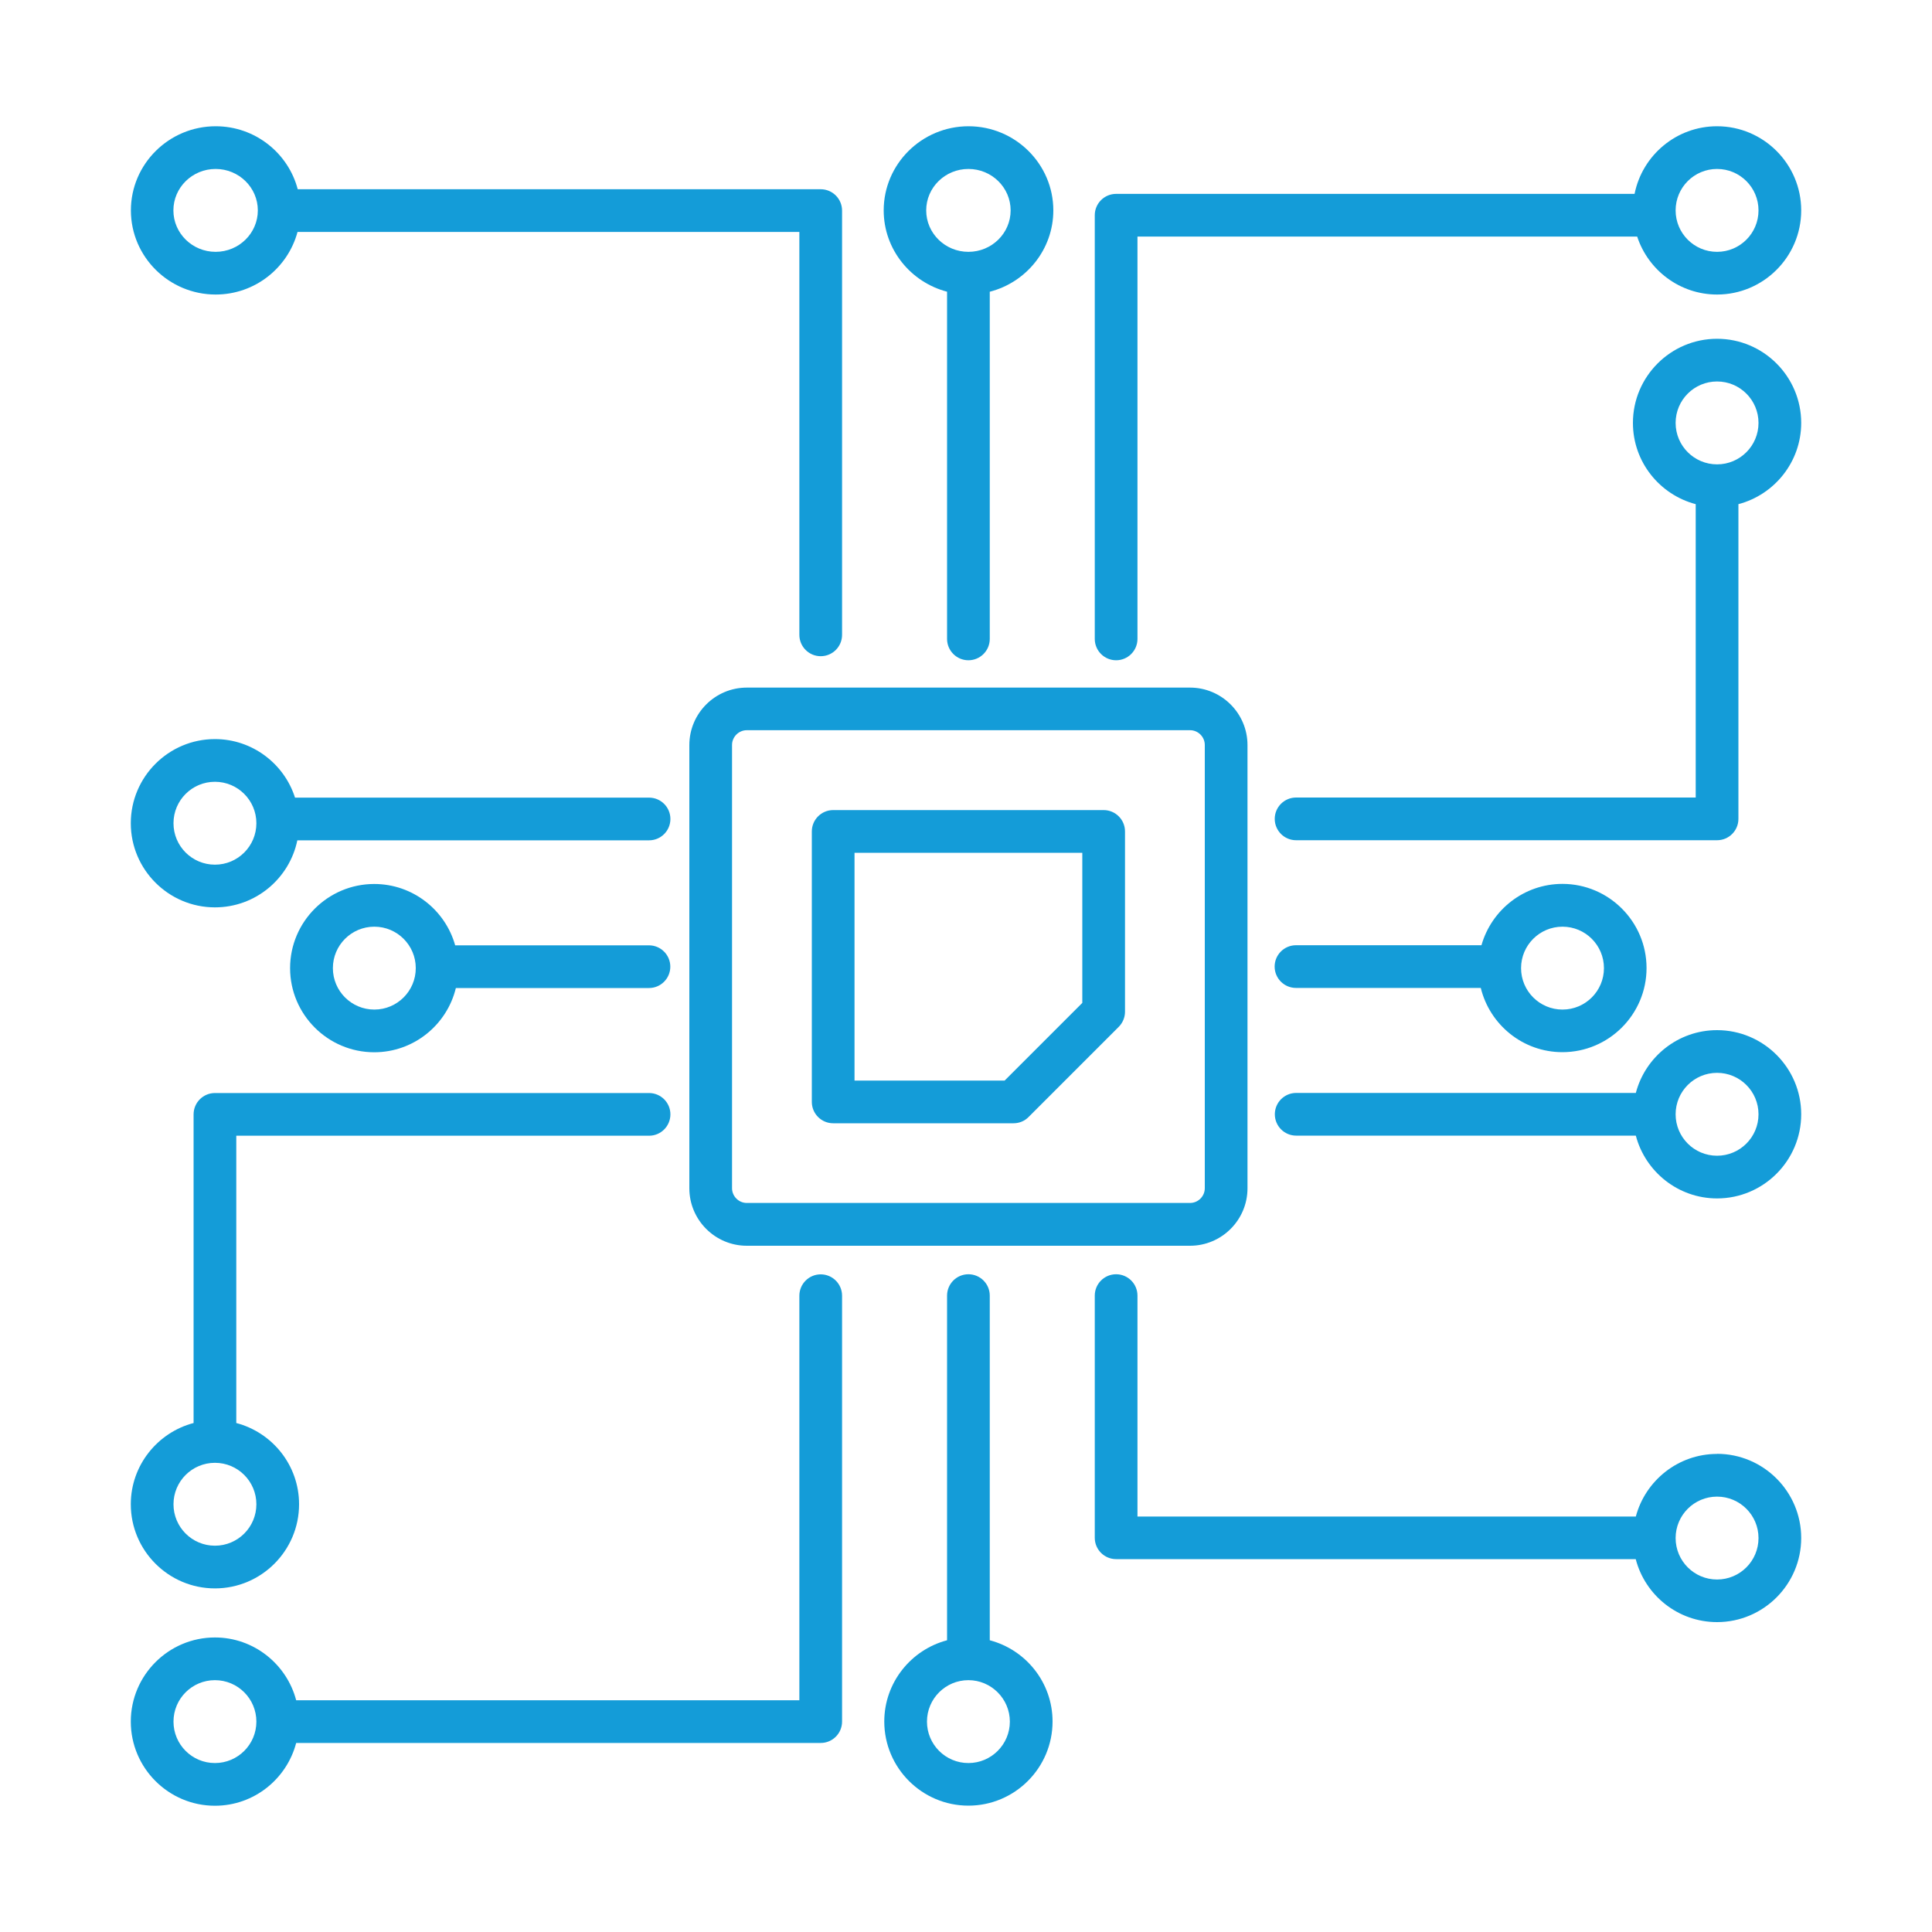 <?xml version="1.0" encoding="UTF-8"?>
<svg id="Icons_x5F_Blue" xmlns="http://www.w3.org/2000/svg" viewBox="0 0 200 200">
  <defs>
    <style>
      .cls-1 {
        fill: #149cd8;
      }
    </style>
  </defs>
  <path class="cls-1" d="M77.31,71.18c-3.28,0-5.95,2.67-5.95,5.95v45.88c0,3.28,2.67,5.95,5.95,5.95h45.88c3.28,0,5.95-2.67,5.95-5.95v-45.88c0-3.28-2.67-5.95-5.95-5.95h-45.88ZM124.72,77.12v45.88c0,.84-.69,1.53-1.53,1.53h-45.88c-.84,0-1.53-.69-1.53-1.53v-45.88c0-.84.69-1.53,1.53-1.53h45.88c.84,0,1.53.69,1.53,1.53Z"/>
  <path class="cls-1" d="M134.17,102.27h19.12c.93,3.81,4.36,6.65,8.45,6.65,4.8,0,8.71-3.91,8.71-8.71s-3.91-8.71-8.71-8.71c-3.98,0-7.34,2.69-8.38,6.35h-19.2c-1.22,0-2.21.99-2.21,2.21s.99,2.21,2.21,2.21ZM161.75,95.93c2.37,0,4.29,1.92,4.29,4.29s-1.92,4.29-4.29,4.29-4.29-1.92-4.29-4.29,1.92-4.29,4.29-4.29Z"/>
  <path class="cls-1" d="M67.19,97.86h-20.07c-1.03-3.66-4.39-6.35-8.38-6.35-4.8,0-8.71,3.91-8.71,8.71s3.91,8.71,8.71,8.71c4.09,0,7.53-2.84,8.45-6.65h19.99c1.22,0,2.21-.99,2.21-2.21s-.99-2.21-2.21-2.21ZM38.75,104.51c-2.37,0-4.29-1.92-4.29-4.29s1.92-4.29,4.29-4.29,4.29,1.92,4.29,4.29-1.92,4.29-4.29,4.29Z"/>
  <path class="cls-1" d="M114.25,83.86h-28c-1.22,0-2.21.99-2.21,2.21v28c0,1.22.99,2.21,2.21,2.21h18.67c.59,0,1.15-.23,1.56-.65l9.33-9.33c.41-.41.65-.98.65-1.56v-18.67c0-1.22-.99-2.21-2.21-2.21ZM112.04,103.82l-8.04,8.04h-15.54v-23.58h23.58v15.54Z"/>
  <path class="cls-1" d="M84.96,131.92c-1.22,0-2.21.99-2.21,2.21v41.88H30.66c-.98-3.73-4.38-6.5-8.41-6.5-4.8,0-8.71,3.91-8.71,8.71s3.91,8.71,8.71,8.71c4.04,0,7.43-2.77,8.41-6.5h54.3c1.22,0,2.21-.99,2.21-2.21v-44.09c0-1.22-.99-2.21-2.21-2.21ZM22.25,182.51c-2.37,0-4.29-1.92-4.29-4.29s1.92-4.29,4.29-4.29,4.29,1.92,4.29,4.29-1.92,4.29-4.29,4.29Z"/>
  <path class="cls-1" d="M102.46,169.8v-35.68c0-1.22-.99-2.21-2.21-2.21s-2.21.99-2.21,2.21v35.68c-3.73.98-6.5,4.38-6.5,8.41,0,4.8,3.91,8.71,8.71,8.71s8.71-3.91,8.71-8.71c0-4.04-2.77-7.43-6.5-8.41ZM100.25,182.51c-2.37,0-4.29-1.92-4.29-4.29s1.92-4.29,4.29-4.29c0,0,0,0,0,0s0,0,0,0c2.36,0,4.29,1.93,4.29,4.29s-1.92,4.29-4.29,4.29Z"/>
  <path class="cls-1" d="M177.75,150.51c-4.03,0-7.42,2.76-8.41,6.48h-51.59v-22.87c0-1.22-.99-2.21-2.21-2.21s-2.21.99-2.21,2.21v25.07c0,1.22.99,2.21,2.21,2.21h53.79c.97,3.74,4.37,6.52,8.42,6.52,4.8,0,8.71-3.91,8.71-8.71s-3.91-8.71-8.71-8.71ZM177.75,163.51c-2.37,0-4.29-1.92-4.29-4.29s1.92-4.29,4.29-4.29,4.29,1.92,4.29,4.29-1.92,4.29-4.29,4.29Z"/>
  <path class="cls-1" d="M177.75,106.64c-4.04,0-7.43,2.77-8.41,6.5h-35.16c-1.22,0-2.21.99-2.21,2.21s.99,2.21,2.21,2.21h35.16c.98,3.73,4.38,6.5,8.41,6.5,4.8,0,8.71-3.91,8.71-8.71s-3.91-8.71-8.71-8.71ZM177.75,119.64c-2.37,0-4.29-1.92-4.29-4.29s1.92-4.29,4.29-4.29,4.29,1.92,4.29,4.29-1.92,4.29-4.29,4.29Z"/>
  <path class="cls-1" d="M177.75,35.07c-4.8,0-8.71,3.91-8.71,8.71,0,4.04,2.77,7.43,6.5,8.41v30.37h-41.37c-1.22,0-2.21.99-2.21,2.21s.99,2.21,2.21,2.21h43.58c1.22,0,2.21-.99,2.21-2.21v-32.58c3.73-.98,6.5-4.38,6.5-8.41,0-4.8-3.91-8.71-8.71-8.71ZM177.75,48.07c-2.37,0-4.29-1.92-4.29-4.29s1.92-4.29,4.29-4.29,4.29,1.92,4.29,4.29-1.92,4.29-4.29,4.29Z"/>
  <path class="cls-1" d="M22.25,164.43c4.8,0,8.71-3.91,8.71-8.71,0-4.04-2.77-7.43-6.5-8.41v-29.74h42.73c1.22,0,2.21-.99,2.21-2.21s-.99-2.21-2.21-2.21H22.25c-1.22,0-2.21.99-2.21,2.21v31.95c-3.73.98-6.5,4.38-6.5,8.41,0,4.8,3.91,8.71,8.71,8.71ZM22.25,151.43c2.37,0,4.29,1.92,4.29,4.29s-1.92,4.29-4.29,4.29-4.29-1.92-4.29-4.29,1.92-4.29,4.29-4.29Z"/>
  <path class="cls-1" d="M22.32,30.49c4.07,0,7.48-2.76,8.48-6.48h51.95v41.71c0,1.22.99,2.21,2.21,2.21s2.21-.99,2.21-2.21V21.8c0-1.22-.99-2.21-2.21-2.21H30.82c-.98-3.74-4.41-6.52-8.49-6.52-4.84,0-8.78,3.91-8.78,8.71s3.94,8.71,8.78,8.71ZM22.32,17.49c2.41,0,4.37,1.92,4.37,4.29s-1.96,4.29-4.37,4.29-4.37-1.92-4.37-4.29,1.96-4.29,4.37-4.29Z"/>
  <path class="cls-1" d="M22.25,93.93c4.2,0,7.71-2.98,8.53-6.94h36.41c1.22,0,2.21-.99,2.21-2.21s-.99-2.21-2.21-2.21H30.54c-1.12-3.51-4.42-6.06-8.29-6.06-4.8,0-8.71,3.91-8.71,8.71s3.91,8.71,8.71,8.71ZM22.25,80.93c2.37,0,4.29,1.92,4.29,4.29s-1.92,4.29-4.29,4.29-4.29-1.92-4.29-4.29,1.92-4.29,4.29-4.29Z"/>
  <path class="cls-1" d="M98.04,30.2v35.94c0,1.22.99,2.21,2.21,2.21s2.21-.99,2.21-2.21V30.2c3.78-.97,6.58-4.38,6.58-8.42,0-4.8-3.94-8.71-8.78-8.71s-8.78,3.91-8.78,8.71c0,4.04,2.8,7.44,6.57,8.42ZM100.25,17.49c2.41,0,4.37,1.92,4.37,4.29s-1.96,4.29-4.37,4.29-4.37-1.92-4.37-4.29,1.96-4.29,4.37-4.29Z"/>
  <path class="cls-1" d="M115.54,68.35c1.22,0,2.21-.99,2.21-2.21V24.49h51.73c1.14,3.48,4.42,6,8.27,6,4.8,0,8.71-3.91,8.71-8.71s-3.91-8.71-8.71-8.71c-4.22,0-7.74,3.01-8.54,7h-53.67c-1.22,0-2.21.99-2.21,2.21v43.86c0,1.22.99,2.21,2.21,2.21ZM177.75,17.49c2.37,0,4.29,1.92,4.29,4.29s-1.92,4.29-4.29,4.29-4.29-1.92-4.29-4.29,1.92-4.29,4.29-4.29Z"/>
</svg>